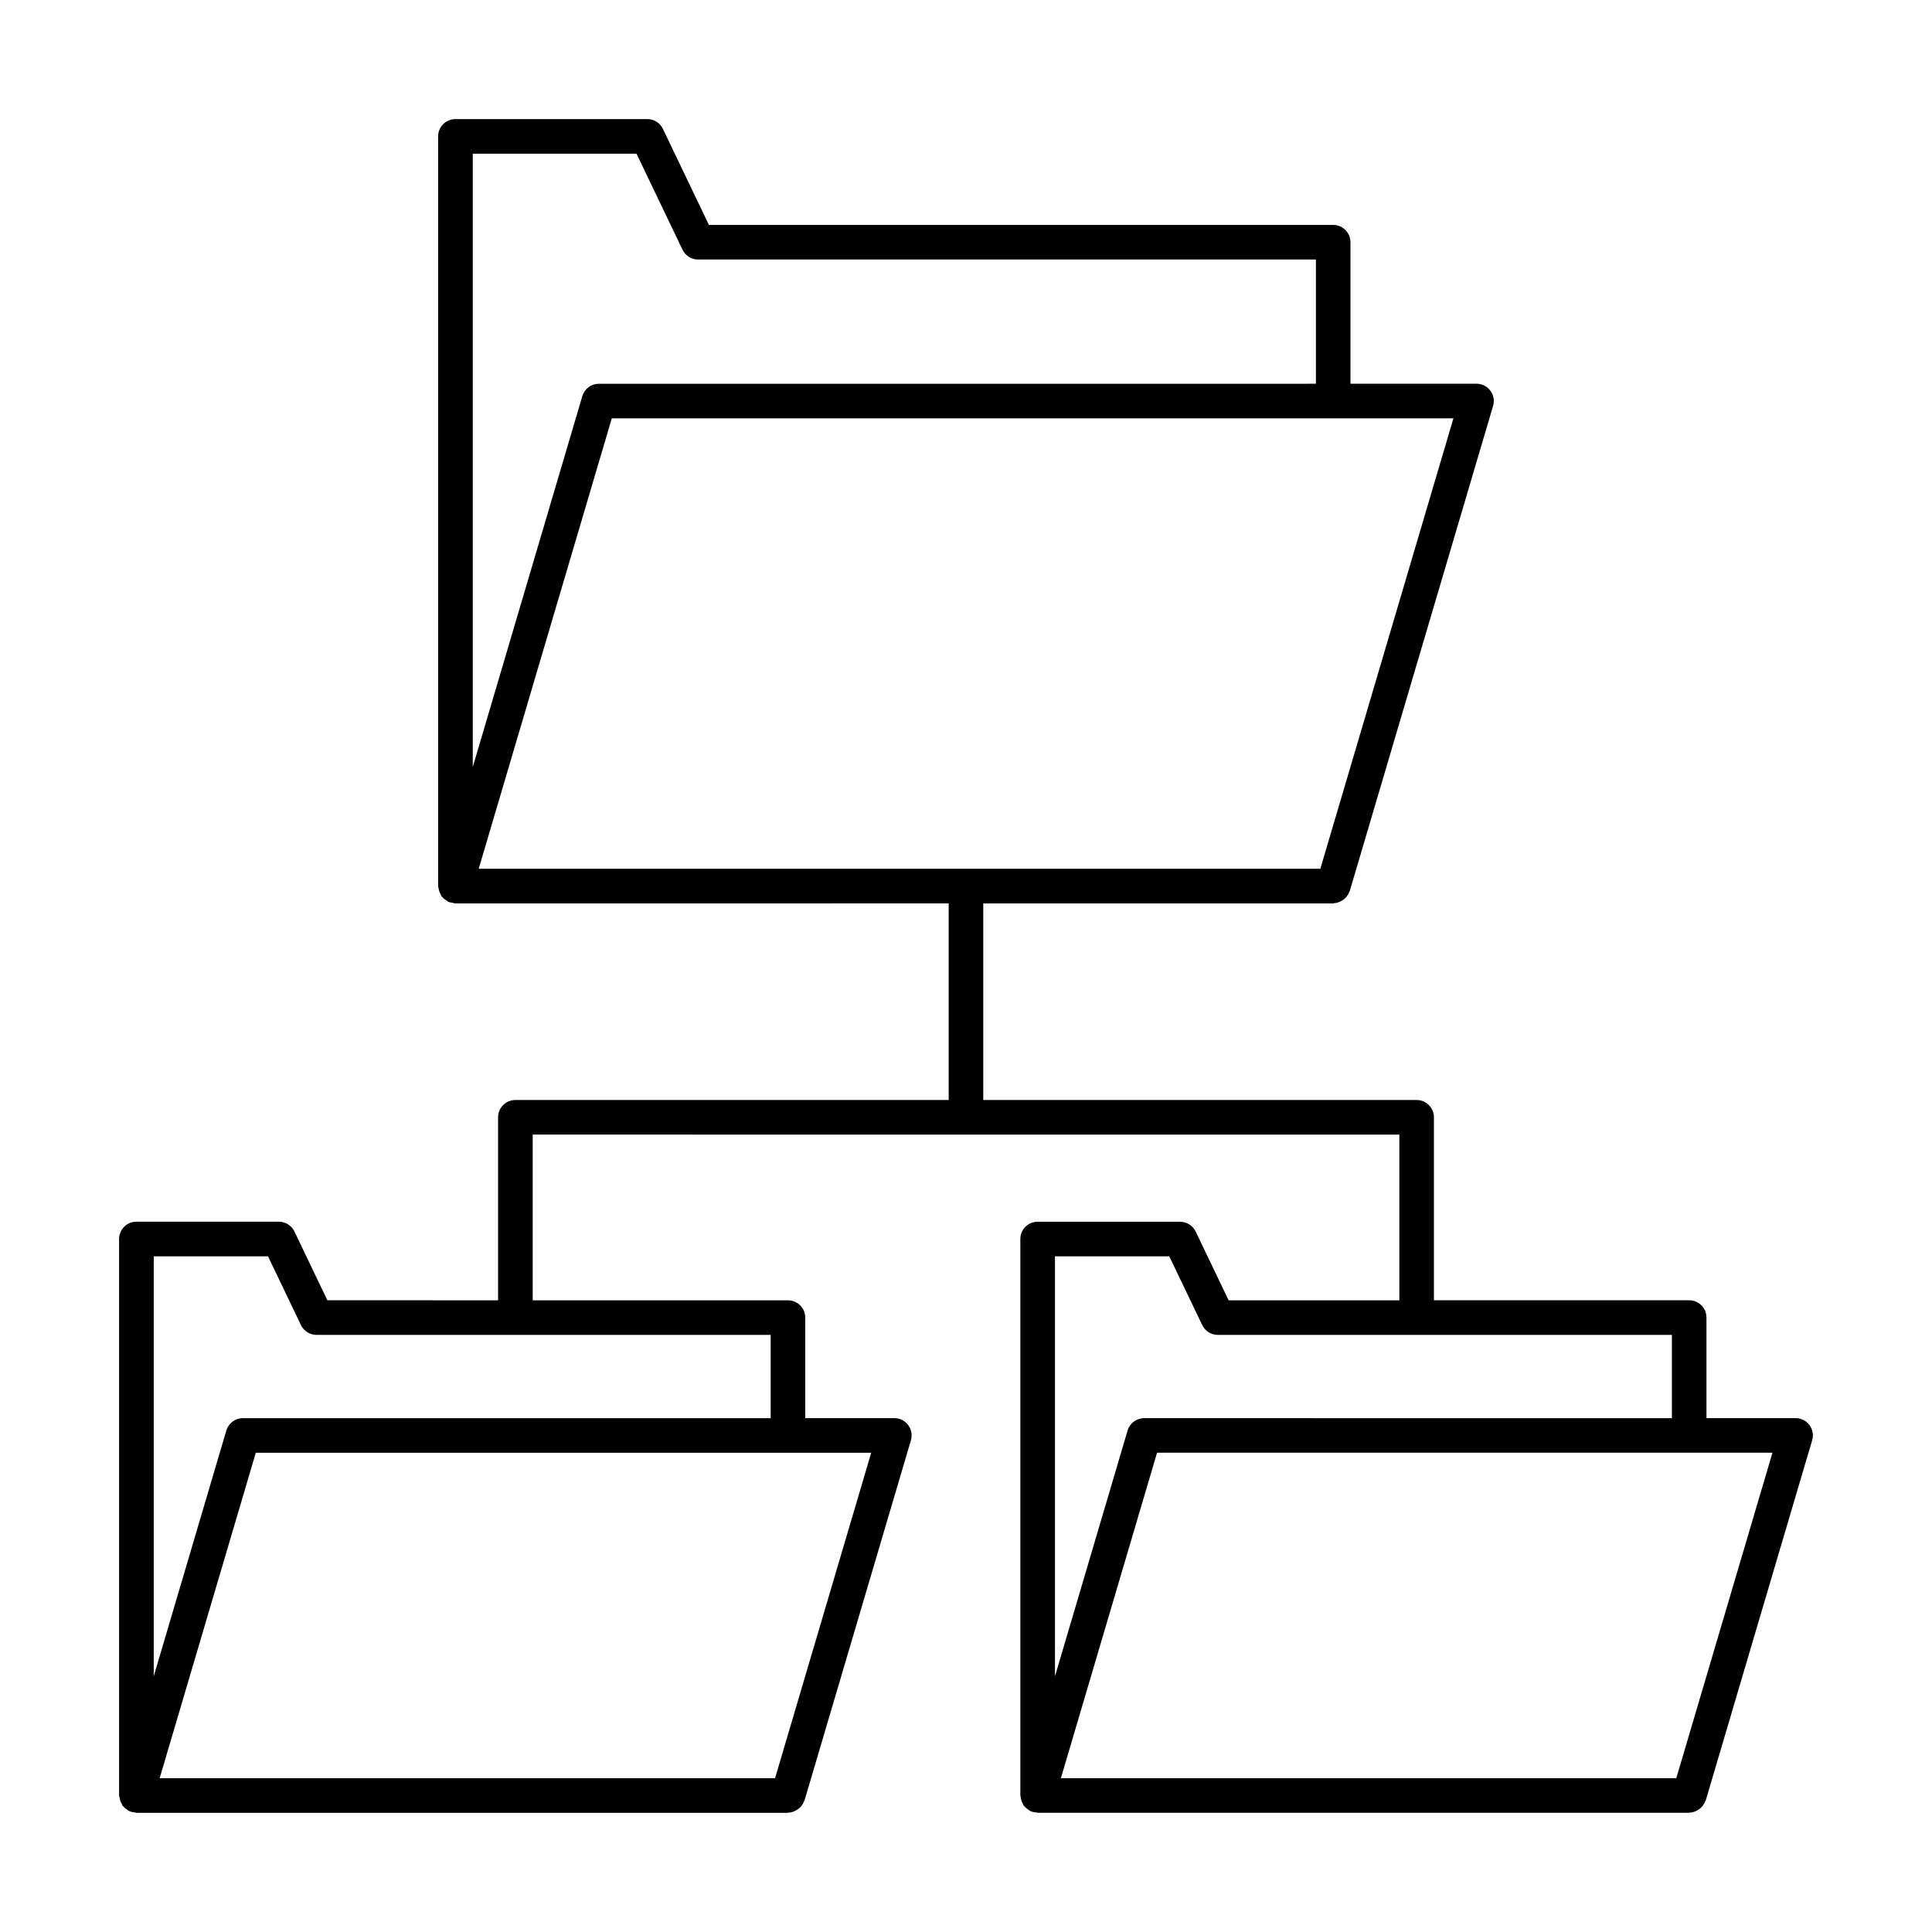 <?xml version="1.0" encoding="UTF-8"?>
<!-- Uploaded to: ICON Repo, www.iconrepo.com, Generator: ICON Repo Mixer Tools -->
<svg fill="#000000" width="800px" height="800px" version="1.1" viewBox="144 144 512 512" xmlns="http://www.w3.org/2000/svg">
 <path d="m175.81 620.98c0.121 0.449 0.297 0.852 0.539 1.234 0.07 0.113 0.078 0.254 0.16 0.363 0.055 0.07 0.145 0.098 0.199 0.168 0.297 0.352 0.652 0.625 1.039 0.871 0.18 0.113 0.324 0.258 0.516 0.348 0.461 0.211 0.969 0.309 1.5 0.355 0.141 0.016 0.266 0.098 0.41 0.098h172.64c0.051 0 0.086-0.043 0.137-0.047 0.852-0.027 1.605-0.328 2.281-0.758 0.168-0.105 0.316-0.188 0.473-0.316 0.641-0.531 1.121-1.203 1.398-2.008 0.023-0.062 0.09-0.09 0.109-0.156l28.191-95.43c0.41-1.387 0.145-2.879-0.723-4.039-0.863-1.16-2.223-1.84-3.668-1.84h-23.613v-26.648c0-2.531-2.047-4.582-4.582-4.582h-67.645v-43.914l114.82 0.008h114.85v43.914h-45.238l-8.734-18.223c-0.762-1.594-2.367-2.602-4.129-2.602h-37.754c-2.531 0-4.582 2.047-4.582 4.582v147.46c0 0.184 0.082 0.344 0.105 0.523 0.023 0.223 0.07 0.422 0.129 0.637 0.121 0.449 0.297 0.852 0.539 1.234 0.07 0.113 0.078 0.254 0.16 0.363 0.055 0.07 0.145 0.098 0.199 0.168 0.297 0.352 0.652 0.625 1.039 0.871 0.18 0.113 0.324 0.258 0.516 0.348 0.461 0.211 0.969 0.309 1.5 0.355 0.145 0.012 0.27 0.094 0.414 0.094h172.64c0.051 0 0.086-0.043 0.137-0.047 0.852-0.027 1.605-0.328 2.281-0.758 0.168-0.105 0.316-0.188 0.473-0.316 0.641-0.531 1.121-1.203 1.398-2.008 0.023-0.062 0.09-0.09 0.109-0.156l28.195-95.43c0.41-1.387 0.145-2.879-0.723-4.039-0.863-1.16-2.223-1.84-3.668-1.84h-23.617v-26.648c0-2.531-2.047-4.582-4.582-4.582h-67.641v-48.492c0-2.531-2.047-4.582-4.582-4.582l-114.85 0.008v-52.098h92.734c0.074 0 0.129-0.062 0.203-0.066 0.816-0.039 1.535-0.316 2.184-0.727 0.184-0.113 0.344-0.203 0.508-0.344 0.633-0.527 1.109-1.191 1.383-1.984 0.023-0.062 0.09-0.094 0.109-0.16l37.988-128.57c0.41-1.387 0.145-2.879-0.723-4.039-0.863-1.16-2.223-1.84-3.668-1.84h-33.406v-37.5c0-2.531-2.047-4.582-4.582-4.582h-165.43l-12.195-25.449c-0.758-1.586-2.363-2.598-4.125-2.598h-50.863c-2.531 0-4.582 2.047-4.582 4.582v198.67c0 0.191 0.086 0.355 0.109 0.543 0.023 0.215 0.07 0.406 0.125 0.617 0.121 0.449 0.297 0.855 0.539 1.238 0.07 0.117 0.078 0.262 0.16 0.371 0.055 0.074 0.145 0.102 0.203 0.172 0.289 0.336 0.629 0.598 1 0.84 0.195 0.129 0.355 0.285 0.566 0.383 0.387 0.176 0.82 0.234 1.254 0.297 0.223 0.031 0.418 0.152 0.645 0.152l130.7-0.012v52.098l-114.83 0.004c-2.531 0-4.582 2.047-4.582 4.582v48.492l-45.238-0.004-8.727-18.223c-0.766-1.594-2.371-2.602-4.133-2.602h-37.754c-2.531 0-4.582 2.047-4.582 4.582v147.46c0 0.184 0.082 0.344 0.105 0.523 0.027 0.223 0.074 0.422 0.133 0.637zm437.91-91.992-25.484 86.254h-163.09l25.484-86.254zm-26.648-31.227v22.07l-139.86-0.004c-2.031 0-3.816 1.336-4.391 3.281l-19.242 65.125v-111.3h30.289l8.734 18.223c0.762 1.594 2.367 2.602 4.129 2.602zm-317.79-313.03h43.398l12.195 25.449c0.762 1.586 2.367 2.598 4.129 2.598h163.73v32.918l-190.02 0.004c-2.031 0-3.816 1.336-4.391 3.281l-29.035 98.277zm1.578 189.51 35.273-119.38h223.04l-35.273 119.38zm104.02 154.75-25.48 86.254h-163.09l25.48-86.254zm-190.14-52.055h30.289l8.727 18.223c0.766 1.594 2.371 2.602 4.133 2.602h120.35v22.07h-139.87c-2.031 0-3.816 1.336-4.391 3.281l-19.238 65.121z"/>
</svg>
